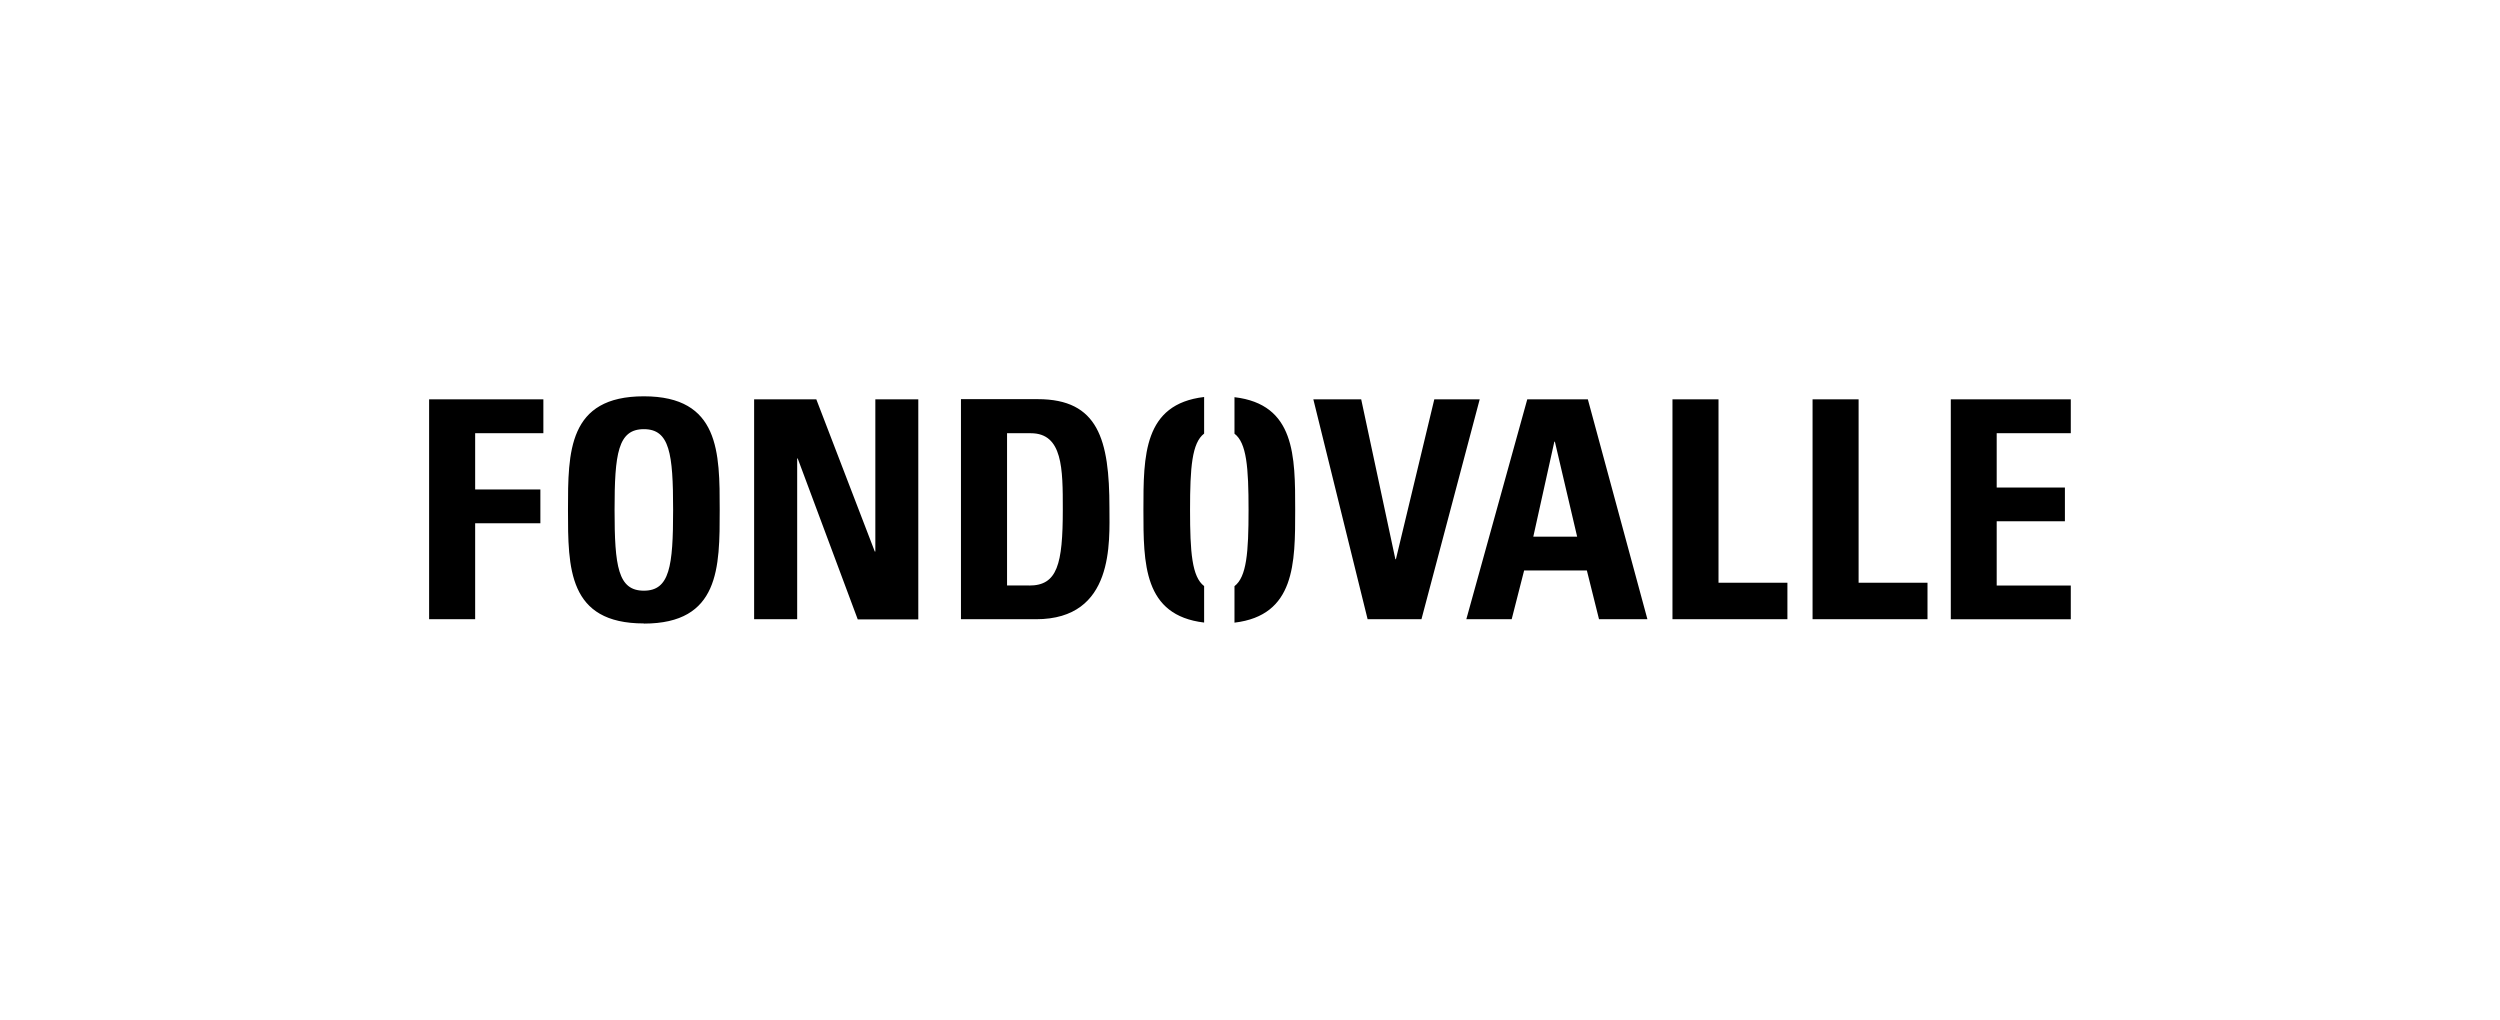 <?xml version="1.0" encoding="UTF-8"?><svg id="Livello_1" xmlns="http://www.w3.org/2000/svg" viewBox="0 0 509.83 207.99"><path d="M131.3,80.82c-15.47,0-15.47,11.32-15.47,23.16s0,23.16,15.47,23.16v.03c15.47,0,15.47-11.43,15.47-23.16s0-23.19-15.47-23.19ZM131.3,120.46c-5.27,0-5.97-4.96-5.97-16.47s.7-16.47,5.97-16.47,5.97,4.96,5.97,16.47-.7,16.47-5.97,16.47ZM211.64,81.4h-15.67v44.85l.03.03h15.28c16.03,0,14.97-15.78,14.97-22.69,0-13.97-2.29-22.19-14.61-22.19ZM209.91,119.4h-4.54v-31.05h4.85c6.52,0,6.52,7.28,6.52,15.53,0,11.23-1.12,15.53-6.83,15.53ZM87.51,81.43h23.3v6.91h-13.91v11.48h13.3v6.89h-13.3v19.57h-9.39v-44.85ZM178.52,81.43h8.75v44.88h-12.35l-12.24-32.81h-.11v32.78h-8.78v-44.85h12.68l11.93,31.05h.11v-31.05ZM301.76,81.43l-11.88,44.85h-10.98l-11.07-44.85h9.76l6.97,32.61h.11l7.83-32.61h9.25ZM379.03,118.84h14.05v7.44h-23.44v-44.85h9.39v37.41ZM350.46,118.84h14.05v7.44h-23.44v-44.85h9.39v37.41ZM422.3,119.4v6.89h-24.47v-44.85h24.47v6.91h-15.11v11.07h13.91v6.89h-13.91v13.1h15.11ZM311.46,81.43l-12.43,44.85h9.25l2.54-9.95h12.79l2.48,9.95h9.87l-12.15-44.85h-12.35ZM312.69,109.44l4.29-19.37h.11l4.54,19.37h-8.95ZM264.13,103.98c0,10.9,0,21.52-12.38,23v-7.44c2.48-1.9,2.87-6.86,2.87-15.55s-.39-13.66-2.87-15.55v-7.44c12.38,1.45,12.38,11.99,12.38,23ZM245.56,80.98v7.44c-2.48,1.9-2.87,6.86-2.87,15.55s.39,13.66,2.87,15.55v7.44c-12.38-1.48-12.38-11.99-12.38-23s0-21.55,12.38-23Z"/></svg>